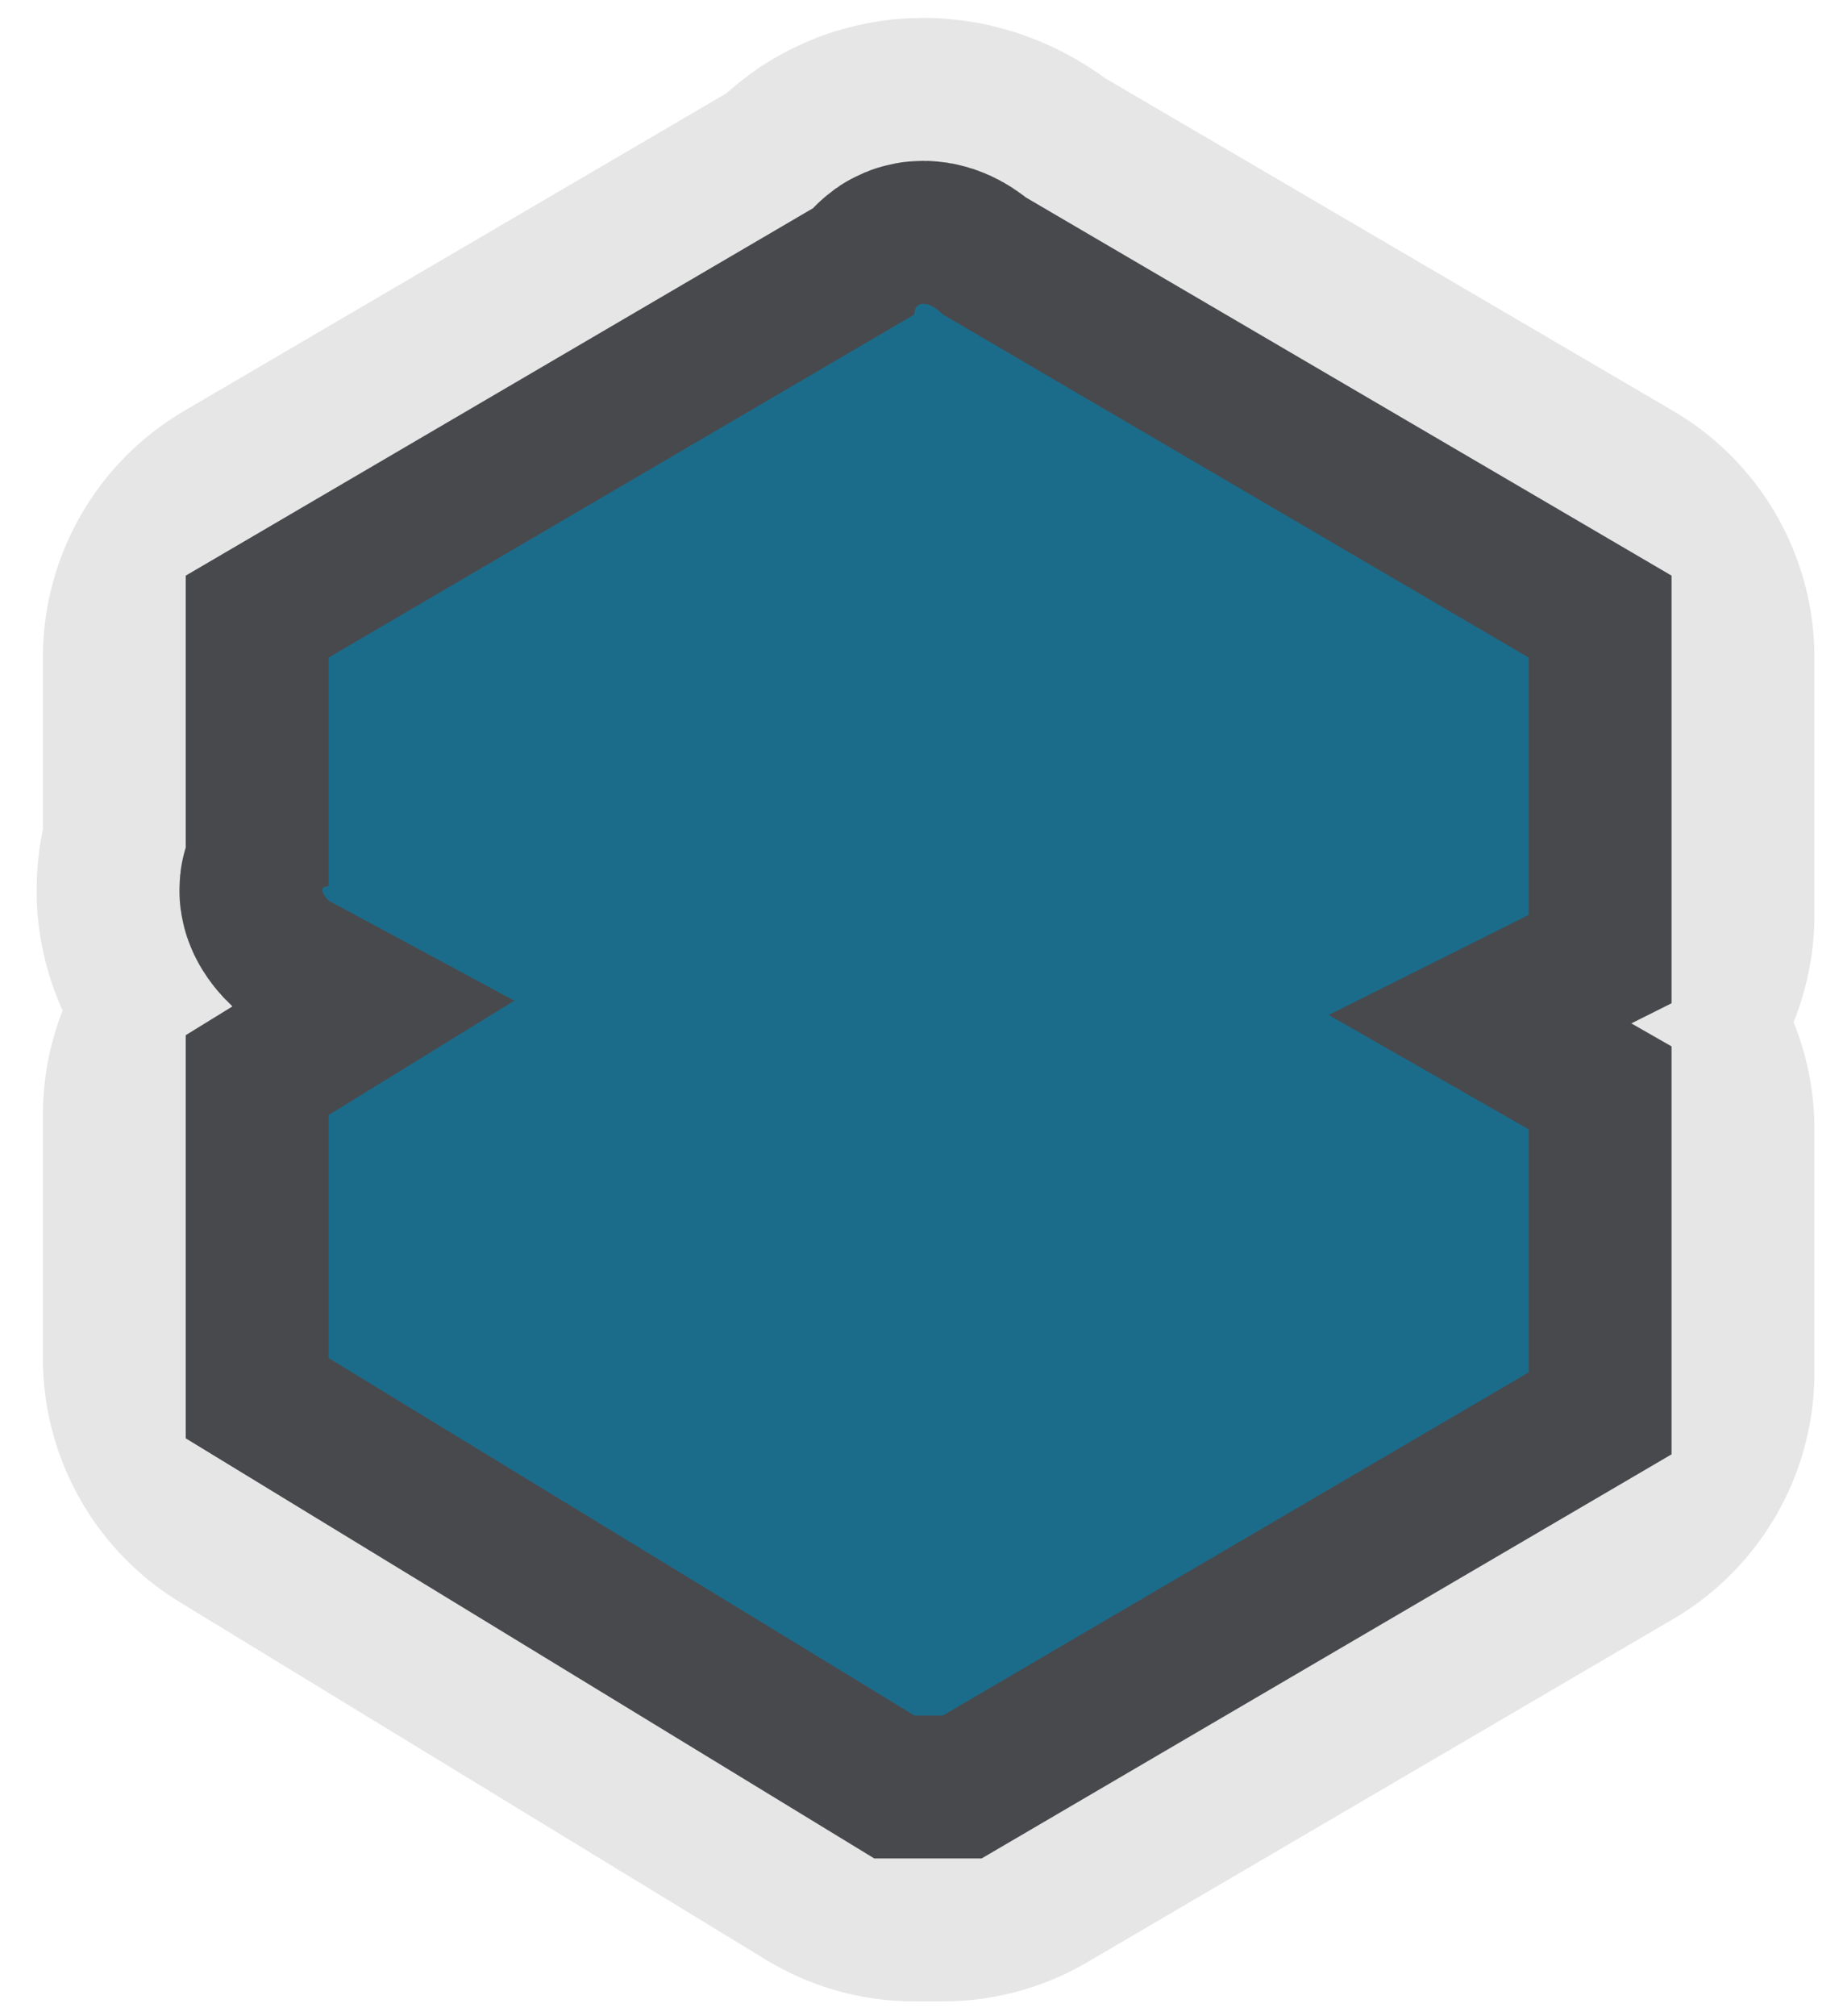 <?xml version="1.0" encoding="utf-8"?>
<!-- Generator: Adobe Illustrator 24.1.2, SVG Export Plug-In . SVG Version: 6.00 Build 0)  -->
<svg version="1.1" id="Ebene_1" xmlns="http://www.w3.org/2000/svg" xmlns:xlink="http://www.w3.org/1999/xlink" x="0px" y="0px"
	 viewBox="0 0 12.9 14.1" style="enable-background:new 0 0 12.9 14.1;" xml:space="preserve">
<style type="text/css">
	.st0{fill:none;stroke:#e6e6e6;stroke-width:4;stroke-linecap:round;stroke-linejoin:round;}
	.st1{fill:none;stroke:#48494d;stroke-width:2;stroke-miterlimit:10;}
	.st2{fill:#1B6C8B;}
</style>
<g id="HL-Box">
	<path id="base" class="st0" d="M6.6,2.2l4.1,2.4c0,0,0,0.1,0,0.1v1.6c0,0,0,0.1,0,0.1L9.3,7.1l1.4,0.8c0,0,0,0.1,0,0.1v1.5
		c0,0,0,0.1,0,0.1l-4.1,2.4c-0.1,0-0.2,0-0.2,0L2.3,9.5c0,0,0-0.1,0-0.1V7.9c0,0,0-0.1,0-0.1L3.6,7L2.3,6.3c0,0-0.1-0.1,0-0.1V4.7
		c0,0,0-0.1,0-0.1l4.1-2.4C6.4,2.1,6.5,2.1,6.6,2.2z"/>
	<path id="base-2" class="st1" d="M6.6,2.2l4.1,2.4c0,0,0,0.1,0,0.1v1.6c0,0,0,0.1,0,0.1L9.3,7.1l1.4,0.8c0,0,0,0.1,0,0.1v1.5
		c0,0,0,0.1,0,0.1l-4.1,2.4c-0.1,0-0.2,0-0.2,0L2.3,9.5c0,0,0-0.1,0-0.1V7.9c0,0,0-0.1,0-0.1L3.6,7L2.3,6.3c0,0-0.1-0.1,0-0.1V4.7
		c0,0,0-0.1,0-0.1l4.1-2.4C6.4,2.1,6.5,2.1,6.6,2.2z"/>
	<path id="base-3" class="st2" d="M6.6,2.2l4.1,2.4c0,0,0,0.1,0,0.1v1.6c0,0,0,0.1,0,0.1L9.3,7.1l1.4,0.8c0,0,0,0.1,0,0.1v1.5
		c0,0,0,0.1,0,0.1l-4.1,2.4c-0.1,0-0.2,0-0.2,0L2.3,9.5c0,0,0-0.1,0-0.1V7.9c0,0,0-0.1,0-0.1L3.6,7L2.3,6.3c0,0-0.1-0.1,0-0.1V4.7
		c0,0,0-0.1,0-0.1l4.1-2.4C6.4,2.1,6.5,2.1,6.6,2.2z"/>
</g>
</svg>

